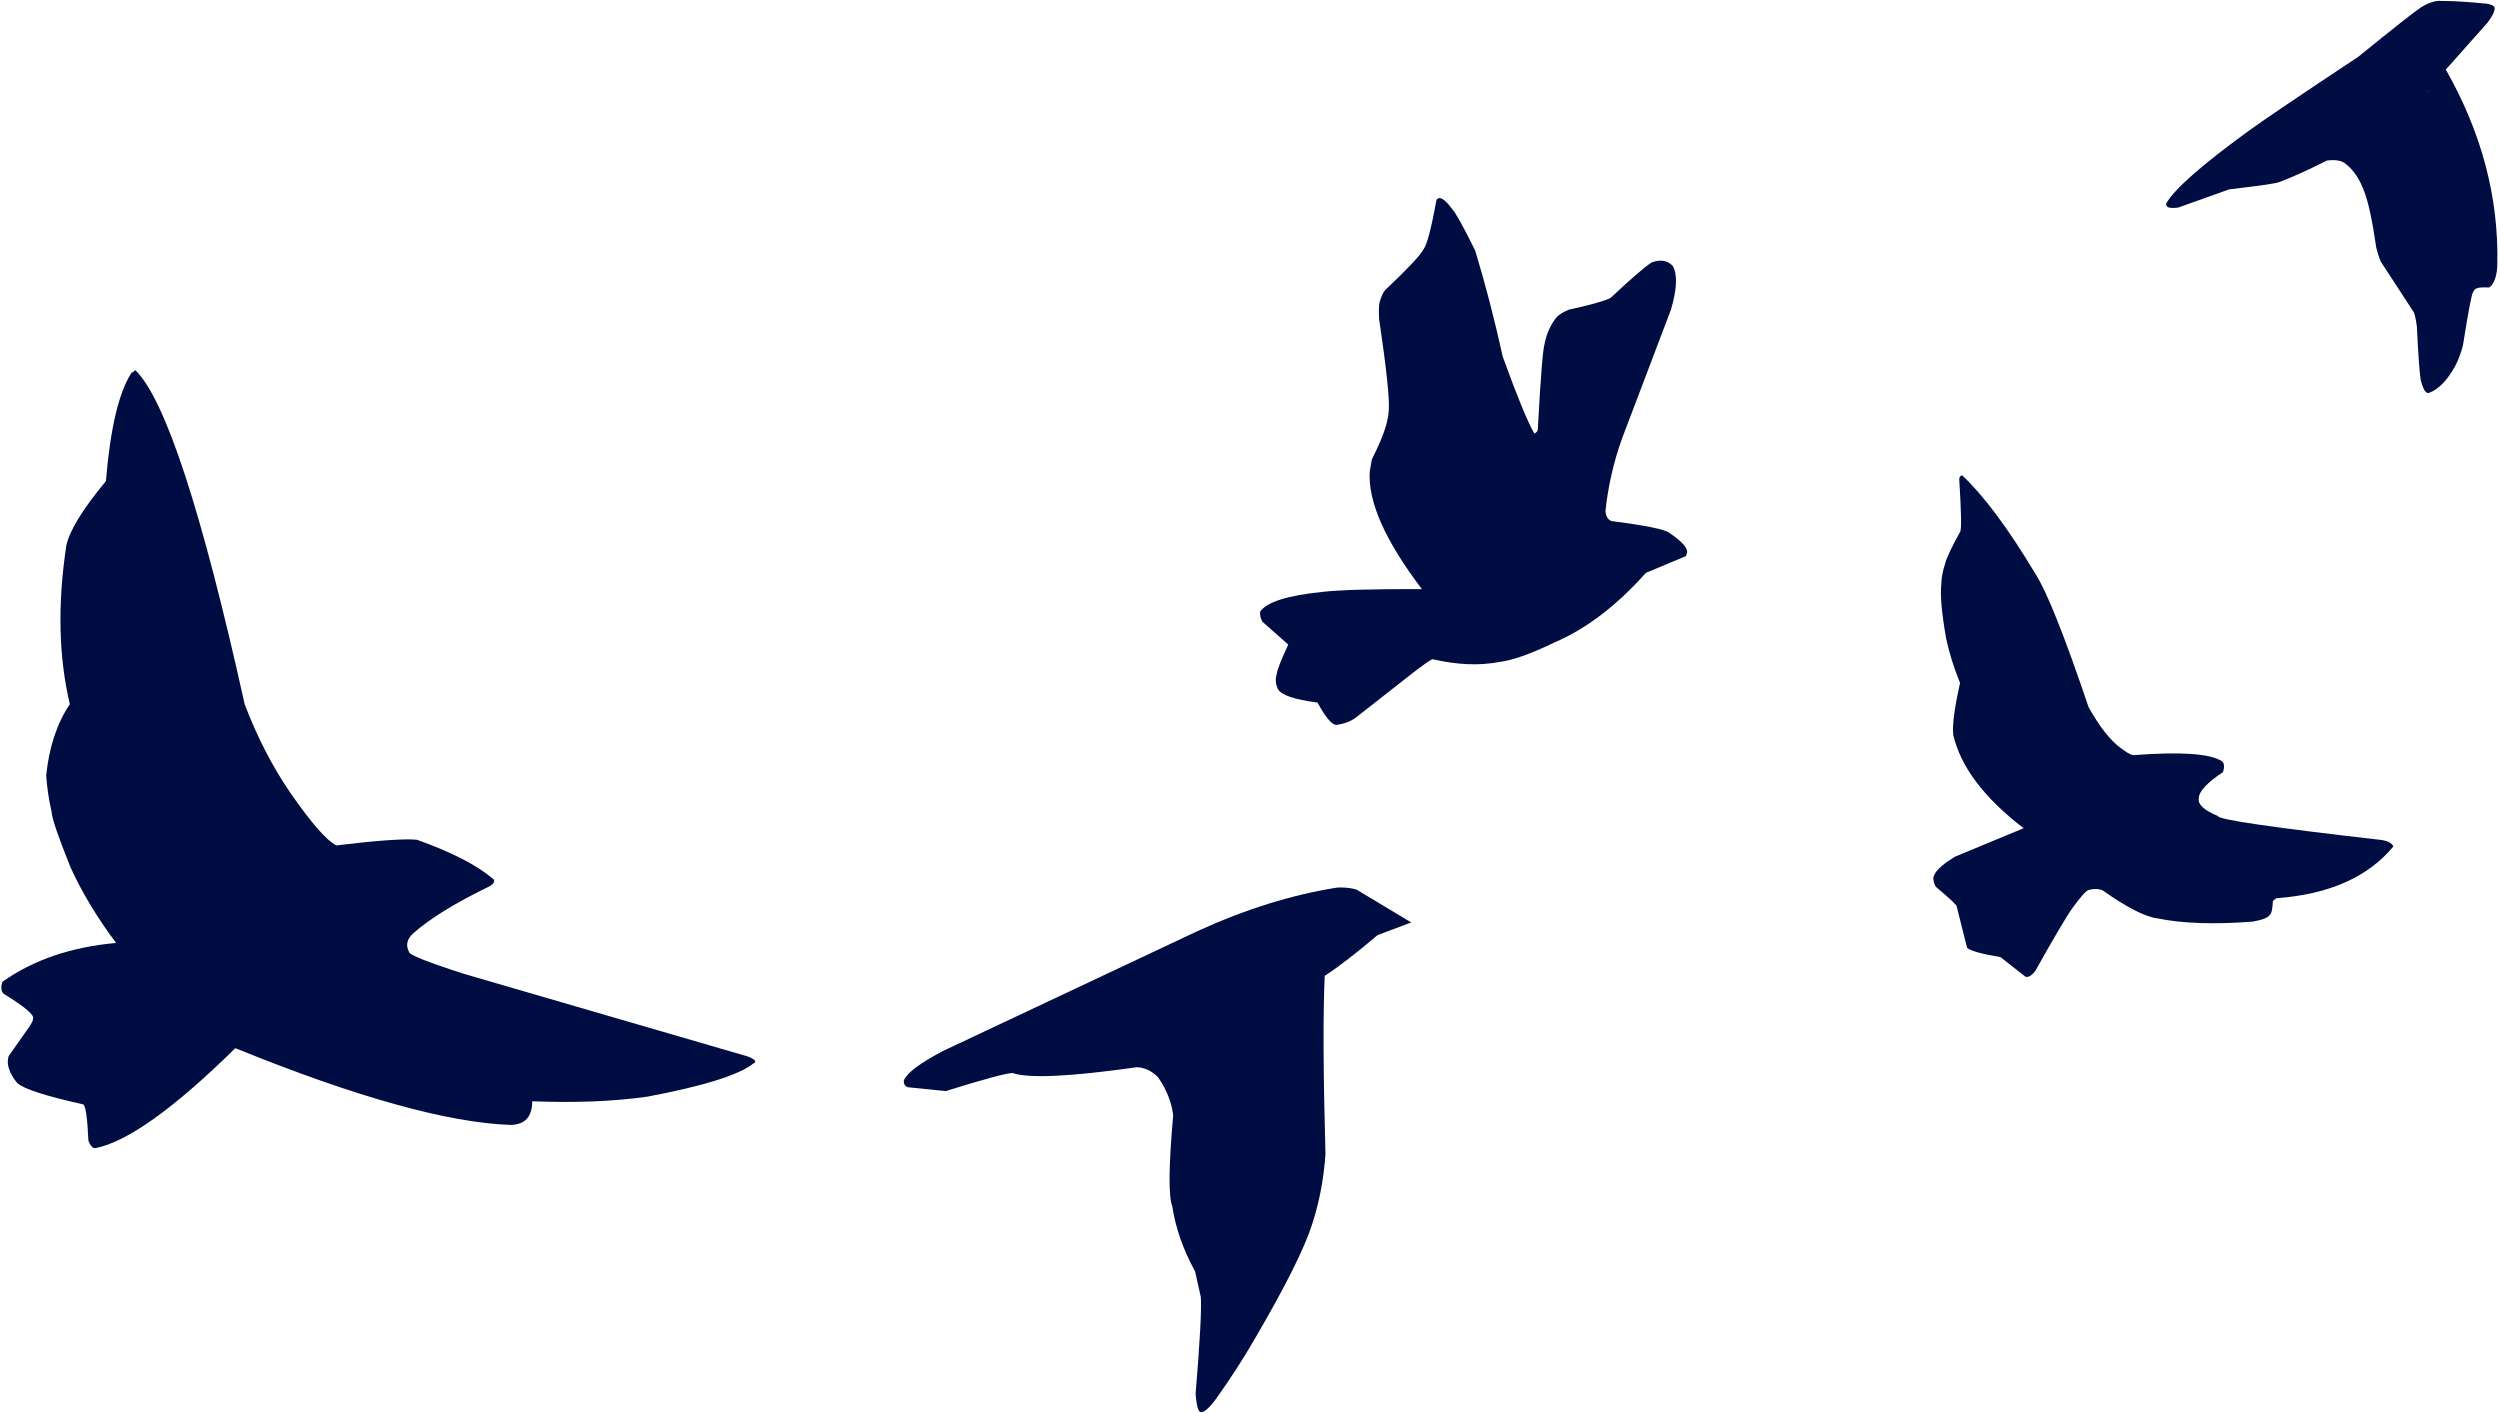 <?xml version="1.0" encoding="UTF-8" standalone="no"?><svg xmlns="http://www.w3.org/2000/svg" xmlns:xlink="http://www.w3.org/1999/xlink" fill="#000d42" height="240.8" preserveAspectRatio="xMidYMid meet" version="1" viewBox="1067.1 661.9 425.9 240.8" width="425.9" zoomAndPan="magnify"><g><g id="change1_2"><path d="M1090.155,724.961L1089.454,725.485Q1086.252,730.491,1085.143,743.859Q1079.122,751.142,1078.391,754.9Q1076.14,769.83,1078.997,781.863Q1075.711,786.744,1074.966,794.025Q1075.187,797.117,1075.898,800.244Q1075.948,801.786,1079.133,809.698Q1082.025,816.052,1086.876,822.54Q1075.39,823.577,1067.529,829.145Q1067.055,830.433,1067.67,831.166Q1073.24,834.583,1072.707,835.474Q1072.812,835.732,1072.037,836.903L1068.573,841.813Q1067.952,843.828,1070.014,846.386Q1071.604,847.889,1081.211,850.028Q1081.88,850.025,1082.162,856.254Q1082.708,857.584,1083.343,857.497Q1091.477,855.916,1107.189,840.468Q1138.044,852.996,1154.111,853.543Q1157.788,853.443,1157.767,849.511Q1168.73,849.95,1177.396,848.726Q1191.771,846.01,1195.471,843.064Q1196.378,842.634,1194.522,841.889L1146.213,827.827Q1136.623,824.743,1136.769,824.044Q1135.883,822.321,1137.552,820.855Q1141.802,817.089,1150.674,812.803Q1151.521,812.162,1151.188,811.695Q1147.079,808.165,1138.163,804.967Q1135.053,804.634,1124.384,805.924Q1121.856,804.606,1116.564,796.964Q1111.999,790.302,1108.79,781.903Q1097.801,732.376,1090.155,724.961"/></g><g id="change1_5"><path d="M1295.49,813.091L1294.951,813.101Q1283.492,814.88,1271.112,820.519L1227.785,840.928Q1221.868,844.028,1221.085,845.954Q1221.003,846.875,1221.78,847.127L1228.2,847.777Q1237.873,844.773,1239.575,844.693Q1243.723,846.139,1260.747,843.713Q1262.754,843.783,1264.377,845.403Q1266.533,848.504,1266.964,851.881Q1265.808,864.824,1266.819,867.451Q1267.623,872.855,1270.7,878.515L1271.67,882.868Q1271.899,885.841,1270.78,899.413Q1271.039,902.377,1271.624,902.456Q1272.468,902.643,1274.259,900.217Q1277.957,895.034,1280.881,889.959Q1288.75,876.506,1290.676,870.336Q1292.477,864.776,1292.907,858.533Q1292.328,837.732,1292.781,828.146Q1296.346,825.825,1301.791,821.199L1307.514,819.045L1298.214,813.46Q1297.086,813.096,1295.49,813.091"/></g><g id="change1_4"><path d="M1312.375,695.638L1312.305,695.642Q1311.976,695.708,1311.825,695.949Q1310.493,703.23,1309.603,704.386Q1308.79,705.918,1303.108,711.285Q1302.543,711.897,1302.135,713.361Q1301.93,714.248,1302.051,716.269Q1303.917,728.888,1303.691,731.82Q1303.624,732.878,1303.239,734.361Q1302.591,736.639,1300.799,740.185L1300.451,742.244Q1299.953,749.91,1309.335,762.261Q1296.696,762.222,1292.34,762.74Q1283.443,763.657,1281.782,766.093Q1281.662,766.973,1282.191,767.841L1286.564,771.709Q1284.653,775.846,1284.607,776.729Q1284.212,778.018,1284.794,779.276Q1285.621,780.827,1291.545,781.584Q1293.564,785.299,1294.733,785.397Q1296.682,785.153,1298.057,784.167L1308.437,776.03Q1310.63,774.382,1311.131,774.199Q1317.442,775.663,1322.544,774.667Q1325.749,774.315,1331.858,771.378Q1340.053,767.866,1347.489,759.494L1354.297,756.643L1354.522,756.032Q1354.658,754.848,1351.574,752.735Q1350.528,751.797,1341.639,750.671Q1340.739,750.339,1340.606,748.978Q1341.248,742.749,1343.4,736.685L1351.779,714.609Q1353.302,709.408,1352.079,707.207Q1350.723,705.781,1348.465,706.611Q1346.59,707.846,1341.453,712.673Q1339.847,713.458,1334.322,714.667Q1332.836,715.319,1332.291,715.927Q1330.744,717.864,1330.251,720.422Q1329.792,721.759,1329.076,735.104Q1329.016,735.505,1328.486,735.761Q1326.745,732.712,1323.115,722.683Q1320.992,713.072,1318.411,704.578Q1315.344,698.397,1314.504,697.531Q1313.218,695.752,1312.375,695.638"/></g><g id="change1_3"><path d="M1401.382,742.884L1401.269,742.899Q1400.895,743.085,1400.876,743.538Q1401.381,751.609,1401.065,752.428Q1398.784,756.552,1398.479,757.903Q1397.838,759.85,1397.824,761.408Q1397.497,764.141,1398.643,770.679Q1399.448,774.428,1401.015,778.24Q1399.572,784.695,1399.857,787.108Q1401.75,795.251,1411.846,802.996L1400.127,807.856Q1396.449,810.108,1396.459,811.614Q1396.57,812.595,1396.971,813.04Q1400.634,816.126,1400.453,816.364L1402.218,823.384Q1403.222,824.176,1407.898,824.952L1412.195,828.321L1412.5,828.317Q1413.011,828.323,1413.832,827.312Q1418.731,818.572,1420.167,816.588Q1422.345,813.57,1423.003,813.495Q1424.309,813.161,1425.292,813.573Q1431.482,817.954,1434.67,818.361Q1441.06,819.664,1450.868,818.909Q1453.344,818.468,1453.761,817.772Q1454.216,817.504,1454.305,815.454Q1454.414,815.22,1454.915,814.92Q1468.325,813.949,1474.841,806.103Q1474.433,805.224,1472.762,804.993Q1444.935,801.812,1444.948,800.926Q1441.35,799.423,1441.693,797.873Q1441.717,796.158,1445.807,793.44Q1446.247,792.064,1445.616,791.567Q1442.549,789.621,1430.487,790.553Q1429.786,790.417,1428.236,789.22Q1425.723,787.343,1422.921,782.398Q1416.775,764.19,1413.865,759.679Q1406.987,748.17,1401.382,742.884"/></g><g id="change1_1"><path d="M1480.793,677.376L1480.767,677.555Q1480.763,677.557,1480.746,677.558L1480.744,677.559L1480.73,677.556L1480.721,677.549L1480.717,677.538Q1480.716,677.53,1480.716,677.522Q1480.718,677.512,1480.72,677.502Q1480.724,677.49,1480.728,677.477L1480.741,677.448L1480.757,677.414L1480.779,677.376L1480.793,677.376 M1483.662,662.067L1483.119,662.074Q1481.672,661.865,1479.569,663.132Q1477.869,664.253,1468.873,671.559Q1453.804,681.556,1450.263,684.136Q1438.144,692.945,1436.147,696.555Q1435.886,697.556,1438.184,697.261L1446.892,694.15Q1454.396,693.287,1455.336,692.938Q1458.552,691.758,1463.507,689.25Q1465.783,688.958,1466.773,689.871Q1468.722,691.389,1469.894,694.573Q1470.951,697.362,1471.927,704.142Q1472.281,705.54,1472.723,706.515L1478.332,715.128Q1478.602,715.783,1478.848,717.593Q1479.165,724.441,1479.478,726.549Q1480.113,729.14,1480.924,728.826Q1483.311,727.94,1485.335,724.319Q1486.141,722.811,1486.684,720.763Q1488.092,711.851,1488.423,711.677Q1488.597,711.186,1489.037,711.02Q1489.518,710.797,1491.145,710.878Q1491.383,710.722,1491.596,710.487Q1492.487,709.283,1492.542,706.941Q1492.931,689.836,1483.766,673.755L1490.866,665.772Q1492.097,664.174,1492.092,663.258Q1492.027,662.735,1490.732,662.529Q1486.268,662.092,1483.662,662.067"/></g></g></svg>